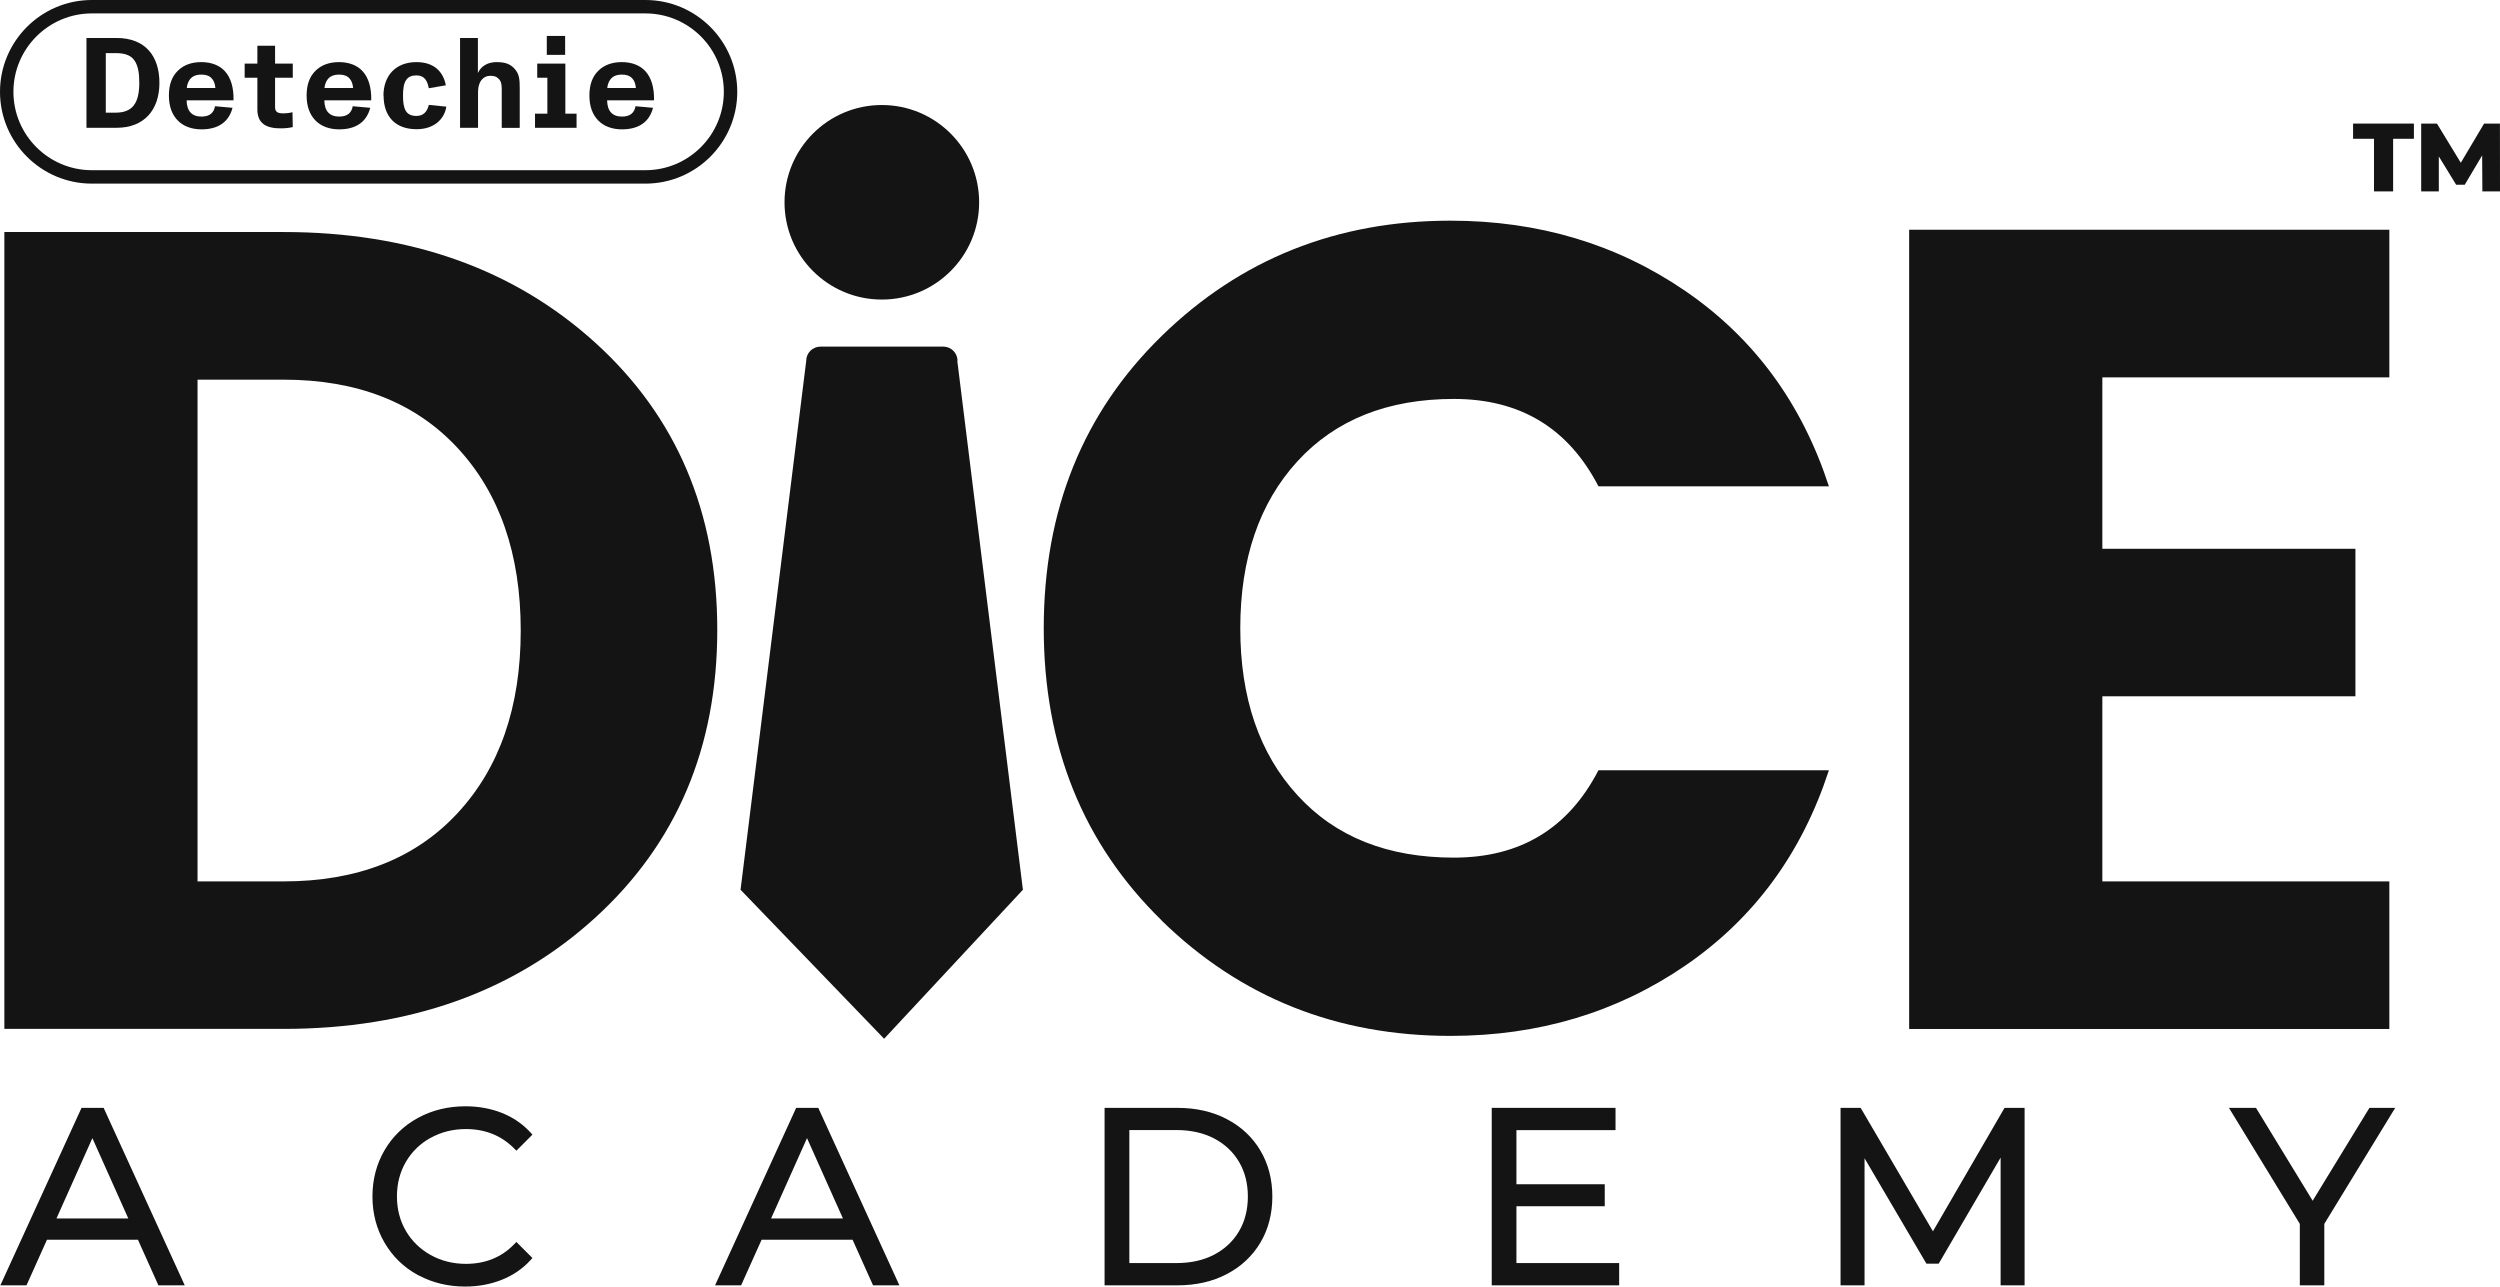 <?xml version="1.0" encoding="UTF-8"?>
<svg id="Layer_2" data-name="Layer 2" xmlns="http://www.w3.org/2000/svg" viewBox="0 0 350.18 180.23">
  <defs>
    <style>
      .cls-1 {
        fill: #141414;
      }
    </style>
  </defs>
  <g id="Layer_1-2" data-name="Layer 1">
    <g>
      <g id="Layer_2-2" data-name="Layer 2-2">
        <g>
          <g>
            <path class="cls-1" d="M27.67,123.46h12.03c10.33,0,18.46-3.18,24.37-9.54,5.91-6.36,8.87-14.89,8.87-25.6s-2.96-19.24-8.87-25.6c-5.91-6.35-14.03-9.54-24.37-9.54h-12.03v70.29h0ZM39.7,32.5c17.72,0,32.28,5.17,43.68,15.5,11.39,10.34,17.09,23.75,17.09,40.23s-5.7,29.92-17.09,40.31c-11.4,10.39-25.95,15.58-43.68,15.58H.61V32.5h39.09Z"/>
            <path class="cls-1" d="M162.73,128.94c-11.02-10.76-16.53-24.41-16.53-40.95s5.5-30.18,16.53-40.94c11.03-10.76,24.51-16.14,40.44-16.14,12.34,0,23.31,3.28,32.91,9.86,9.6,6.58,16.3,15.69,20.1,27.35h-32.28c-4.22-8.16-10.97-12.24-20.25-12.24s-16.59,2.92-21.92,8.74c-5.33,5.83-8,13.63-8,23.38s2.66,17.55,8,23.38c5.32,5.84,12.63,8.75,21.92,8.75s16.03-4.07,20.25-12.24h32.28c-3.8,11.66-10.5,20.77-20.1,27.35-9.6,6.58-20.58,9.86-32.91,9.86-15.93,0-29.41-5.38-40.44-16.14"/>
            <polygon class="cls-1" points="334.68 32.18 334.68 52.86 294.48 52.86 294.48 76.87 329.93 76.87 329.93 97.53 294.48 97.53 294.48 123.46 334.68 123.46 334.68 144.13 267.42 144.13 267.42 32.18 334.68 32.18"/>
            <path class="cls-1" d="M134.12,50.54c0-1.11-.9-1.99-2-1.99h-17.19c-1.1,0-2,.88-2,1.99l-9.2,74.09,20.11,20.87,19.44-20.87-9.19-74.09h0Z"/>
            <path class="cls-1" d="M123.52,14.71c-7.53,0-13.63,6.1-13.63,13.63s6.1,13.62,13.63,13.62,13.63-6.1,13.63-13.62-6.1-13.63-13.63-13.63"/>
          </g>
          <g>
            <path class="cls-1" d="M14.51,155.18h-3.09L.05,180.04h3.66l2.87-6.39h12.74l2.87,6.39h3.69l-11.24-24.59-.12-.27ZM17.97,170.67H7.91l5.03-11.25,5.03,11.25Z"/>
            <path class="cls-1" d="M60.31,159.39c1.47-.82,3.13-1.24,4.94-1.24,2.71,0,4.98.91,6.75,2.7l.33.33,2.25-2.25-.3-.33c-1.09-1.18-2.43-2.1-4-2.72-1.55-.61-3.26-.92-5.09-.92-2.44,0-4.68.55-6.65,1.63-1.98,1.08-3.56,2.61-4.68,4.53-1.12,1.92-1.69,4.1-1.69,6.47s.57,4.55,1.69,6.47c1.12,1.92,2.68,3.45,4.66,4.53l.11.06h.03c1.93,1.03,4.12,1.56,6.5,1.56,1.82,0,3.54-.32,5.11-.94,1.58-.63,2.93-1.55,4.01-2.73l.3-.33-2.25-2.25-.33.34c-1.75,1.81-4.02,2.73-6.74,2.73-1.8,0-3.47-.42-4.94-1.24-1.47-.82-2.64-1.96-3.47-3.38-.83-1.42-1.25-3.05-1.25-4.83s.42-3.4,1.25-4.83c.83-1.43,2-2.56,3.47-3.38Z"/>
            <path class="cls-1" d="M114.61,155.18h-3.09l-11.36,24.86h3.65l2.87-6.39h12.74l2.87,6.39h3.69l-11.24-24.59-.12-.27ZM118.07,170.67h-10.06l5.03-11.25,5.03,11.25Z"/>
            <path class="cls-1" d="M171.85,156.76c-1.99-1.05-4.32-1.58-6.92-1.58h-10.21v24.86h10.21c2.6,0,4.92-.53,6.92-1.58,2.01-1.05,3.59-2.54,4.7-4.41,1.11-1.87,1.67-4.04,1.67-6.44s-.56-4.57-1.67-6.44c-1.11-1.88-2.69-3.36-4.7-4.41ZM174.79,167.61c0,1.82-.41,3.45-1.23,4.84-.81,1.39-1.98,2.49-3.47,3.28-1.49.79-3.27,1.19-5.29,1.19h-6.61v-18.63h6.61c2.01,0,3.79.4,5.29,1.19,1.49.79,2.66,1.89,3.47,3.28.82,1.39,1.23,3.02,1.23,4.84Z"/>
            <polygon class="cls-1" points="212.41 168.96 224.78 168.96 224.78 165.88 212.41 165.88 212.41 158.3 226.29 158.3 226.29 155.18 208.95 155.18 208.95 180.04 226.8 180.04 226.8 176.92 212.41 176.92 212.41 168.96"/>
            <polygon class="cls-1" points="270.75 172.47 260.76 155.41 260.62 155.18 257.81 155.18 257.81 180.04 261.17 180.04 261.17 162.24 269.7 176.77 269.84 177 271.56 177 280.23 162.15 280.23 180.04 283.59 180.04 283.59 155.18 280.78 155.18 270.75 172.47"/>
            <polygon class="cls-1" points="331.89 155.18 323.94 168.19 316 155.18 312.21 155.18 322.14 171.43 322.14 180.04 325.57 180.04 325.57 171.43 335.5 155.18 331.89 155.18"/>
          </g>
          <g>
            <path class="cls-1" d="M12.11,17.9V5.32h4.22c3.99,0,6,2.5,6,6.29s-2.14,6.29-6,6.29h-4.22,0ZM14.82,15.78h1.4c1.15,0,1.98-.34,2.5-.99.57-.72.79-1.82.79-3.18s-.15-2.41-.72-3.2c-.5-.7-1.4-.97-2.57-.97h-1.4v8.34h0Z"/>
            <path class="cls-1" d="M32.72,14.05h-6.58c.02,1.51.74,2.28,2.08,2.28,1.15,0,1.73-.52,1.9-1.45l2.45.22c-.52,2.01-2.03,3.02-4.35,3.02-1.4,0-2.52-.45-3.27-1.19-.86-.85-1.29-2.03-1.29-3.54s.4-2.66,1.27-3.5c.79-.77,1.87-1.19,3.27-1.19s2.54.45,3.29,1.26c.86.94,1.26,2.34,1.22,4.1ZM26.61,11.11c-.25.32-.4.74-.45,1.22h4.01c-.05-.56-.2-1.03-.52-1.36-.34-.36-.79-.52-1.44-.52-.74,0-1.26.22-1.6.66h0Z"/>
            <path class="cls-1" d="M36.05,15.33v-4.44h-1.78v-1.98h1.78v-2.5h2.48v2.5h2.48v1.98h-2.48v4.13c0,.7.41.86,1.17.86.36,0,.77-.04,1.27-.16l.04,2.08c-.52.13-1.2.18-1.69.18-2.01,0-3.27-.66-3.27-2.66Z"/>
            <path class="cls-1" d="M52.01,14.05h-6.58c.02,1.51.74,2.28,2.08,2.28,1.15,0,1.73-.52,1.9-1.45l2.45.22c-.52,2.01-2.03,3.02-4.35,3.02-1.4,0-2.52-.45-3.27-1.19-.86-.85-1.29-2.03-1.29-3.54s.4-2.66,1.27-3.5c.79-.77,1.87-1.19,3.27-1.19s2.54.45,3.29,1.26c.86.94,1.26,2.34,1.22,4.1ZM45.9,11.11c-.25.32-.4.74-.45,1.22h4.01c-.05-.56-.2-1.03-.52-1.36-.34-.36-.79-.52-1.44-.52-.74,0-1.26.22-1.6.66h0Z"/>
            <path class="cls-1" d="M53.71,13.41c0-2.77,1.67-4.71,4.62-4.71,2.48,0,3.76,1.35,4.12,3.25l-2.39.41c-.18-.97-.55-1.8-1.73-1.8-.66,0-1.11.2-1.4.59-.36.47-.48,1.24-.48,2.25,0,1.89.41,2.84,1.89,2.84.95,0,1.49-.57,1.73-1.55l2.45.25c-.29,1.83-1.8,3.16-4.17,3.16-2.95,0-4.62-1.76-4.62-4.71h0Z"/>
            <path class="cls-1" d="M72.8,12.44v5.47h-2.52v-5.34c0-.85-.09-1.19-.45-1.55-.34-.34-.66-.4-1.2-.4-.74,0-1.67.56-1.67,2.32v4.96h-2.52V5.32h2.5v4.91c.47-1.03,1.44-1.53,2.61-1.53s1.89.24,2.5.9c.72.77.75,1.6.75,2.84h0Z"/>
            <path class="cls-1" d="M79.18,15.92h1.58v1.98h-5.82v-1.98h1.73v-5.03h-1.42v-1.98h3.94v7.01h0ZM79.16,5.03v2.66h-2.57v-2.66s2.57,0,2.57,0Z"/>
            <path class="cls-1" d="M91.62,14.05h-6.58c.02,1.51.74,2.28,2.08,2.28,1.15,0,1.73-.52,1.9-1.45l2.45.22c-.52,2.01-2.03,3.02-4.35,3.02-1.4,0-2.52-.45-3.27-1.19-.86-.85-1.29-2.03-1.29-3.54s.4-2.66,1.27-3.5c.79-.77,1.87-1.19,3.27-1.19s2.54.45,3.29,1.26c.86.94,1.26,2.34,1.22,4.1h0ZM85.51,11.11c-.25.32-.4.74-.45,1.22h4.01c-.05-.56-.2-1.03-.52-1.36-.34-.36-.79-.52-1.44-.52-.74,0-1.26.22-1.6.66h0Z"/>
          </g>
          <path class="cls-1" d="M90.4,25.72H12.86C5.77,25.72,0,19.95,0,12.86S5.77,0,12.86,0h77.55c7.09,0,12.86,5.77,12.86,12.86s-5.77,12.86-12.86,12.86ZM12.86,1.88C6.81,1.88,1.88,6.81,1.88,12.86s4.92,10.98,10.98,10.98h77.55c6.05,0,10.98-4.92,10.98-10.98s-4.92-10.98-10.98-10.98H12.86Z"/>
        </g>
      </g>
      <g>
        <polygon class="cls-1" points="329.6 19.44 332.53 19.44 332.53 26.81 335.21 26.81 335.21 19.44 338.12 19.44 338.12 17.31 329.6 17.31 329.6 19.44"/>
        <polygon class="cls-1" points="350.18 26.81 350.17 17.31 347.95 17.31 344.69 22.8 341.35 17.31 339.14 17.31 339.14 26.81 341.61 26.81 341.61 21.91 344.04 25.88 345.24 25.88 347.68 21.77 347.71 26.81 350.18 26.81"/>
      </g>
    </g>
  </g>
</svg>